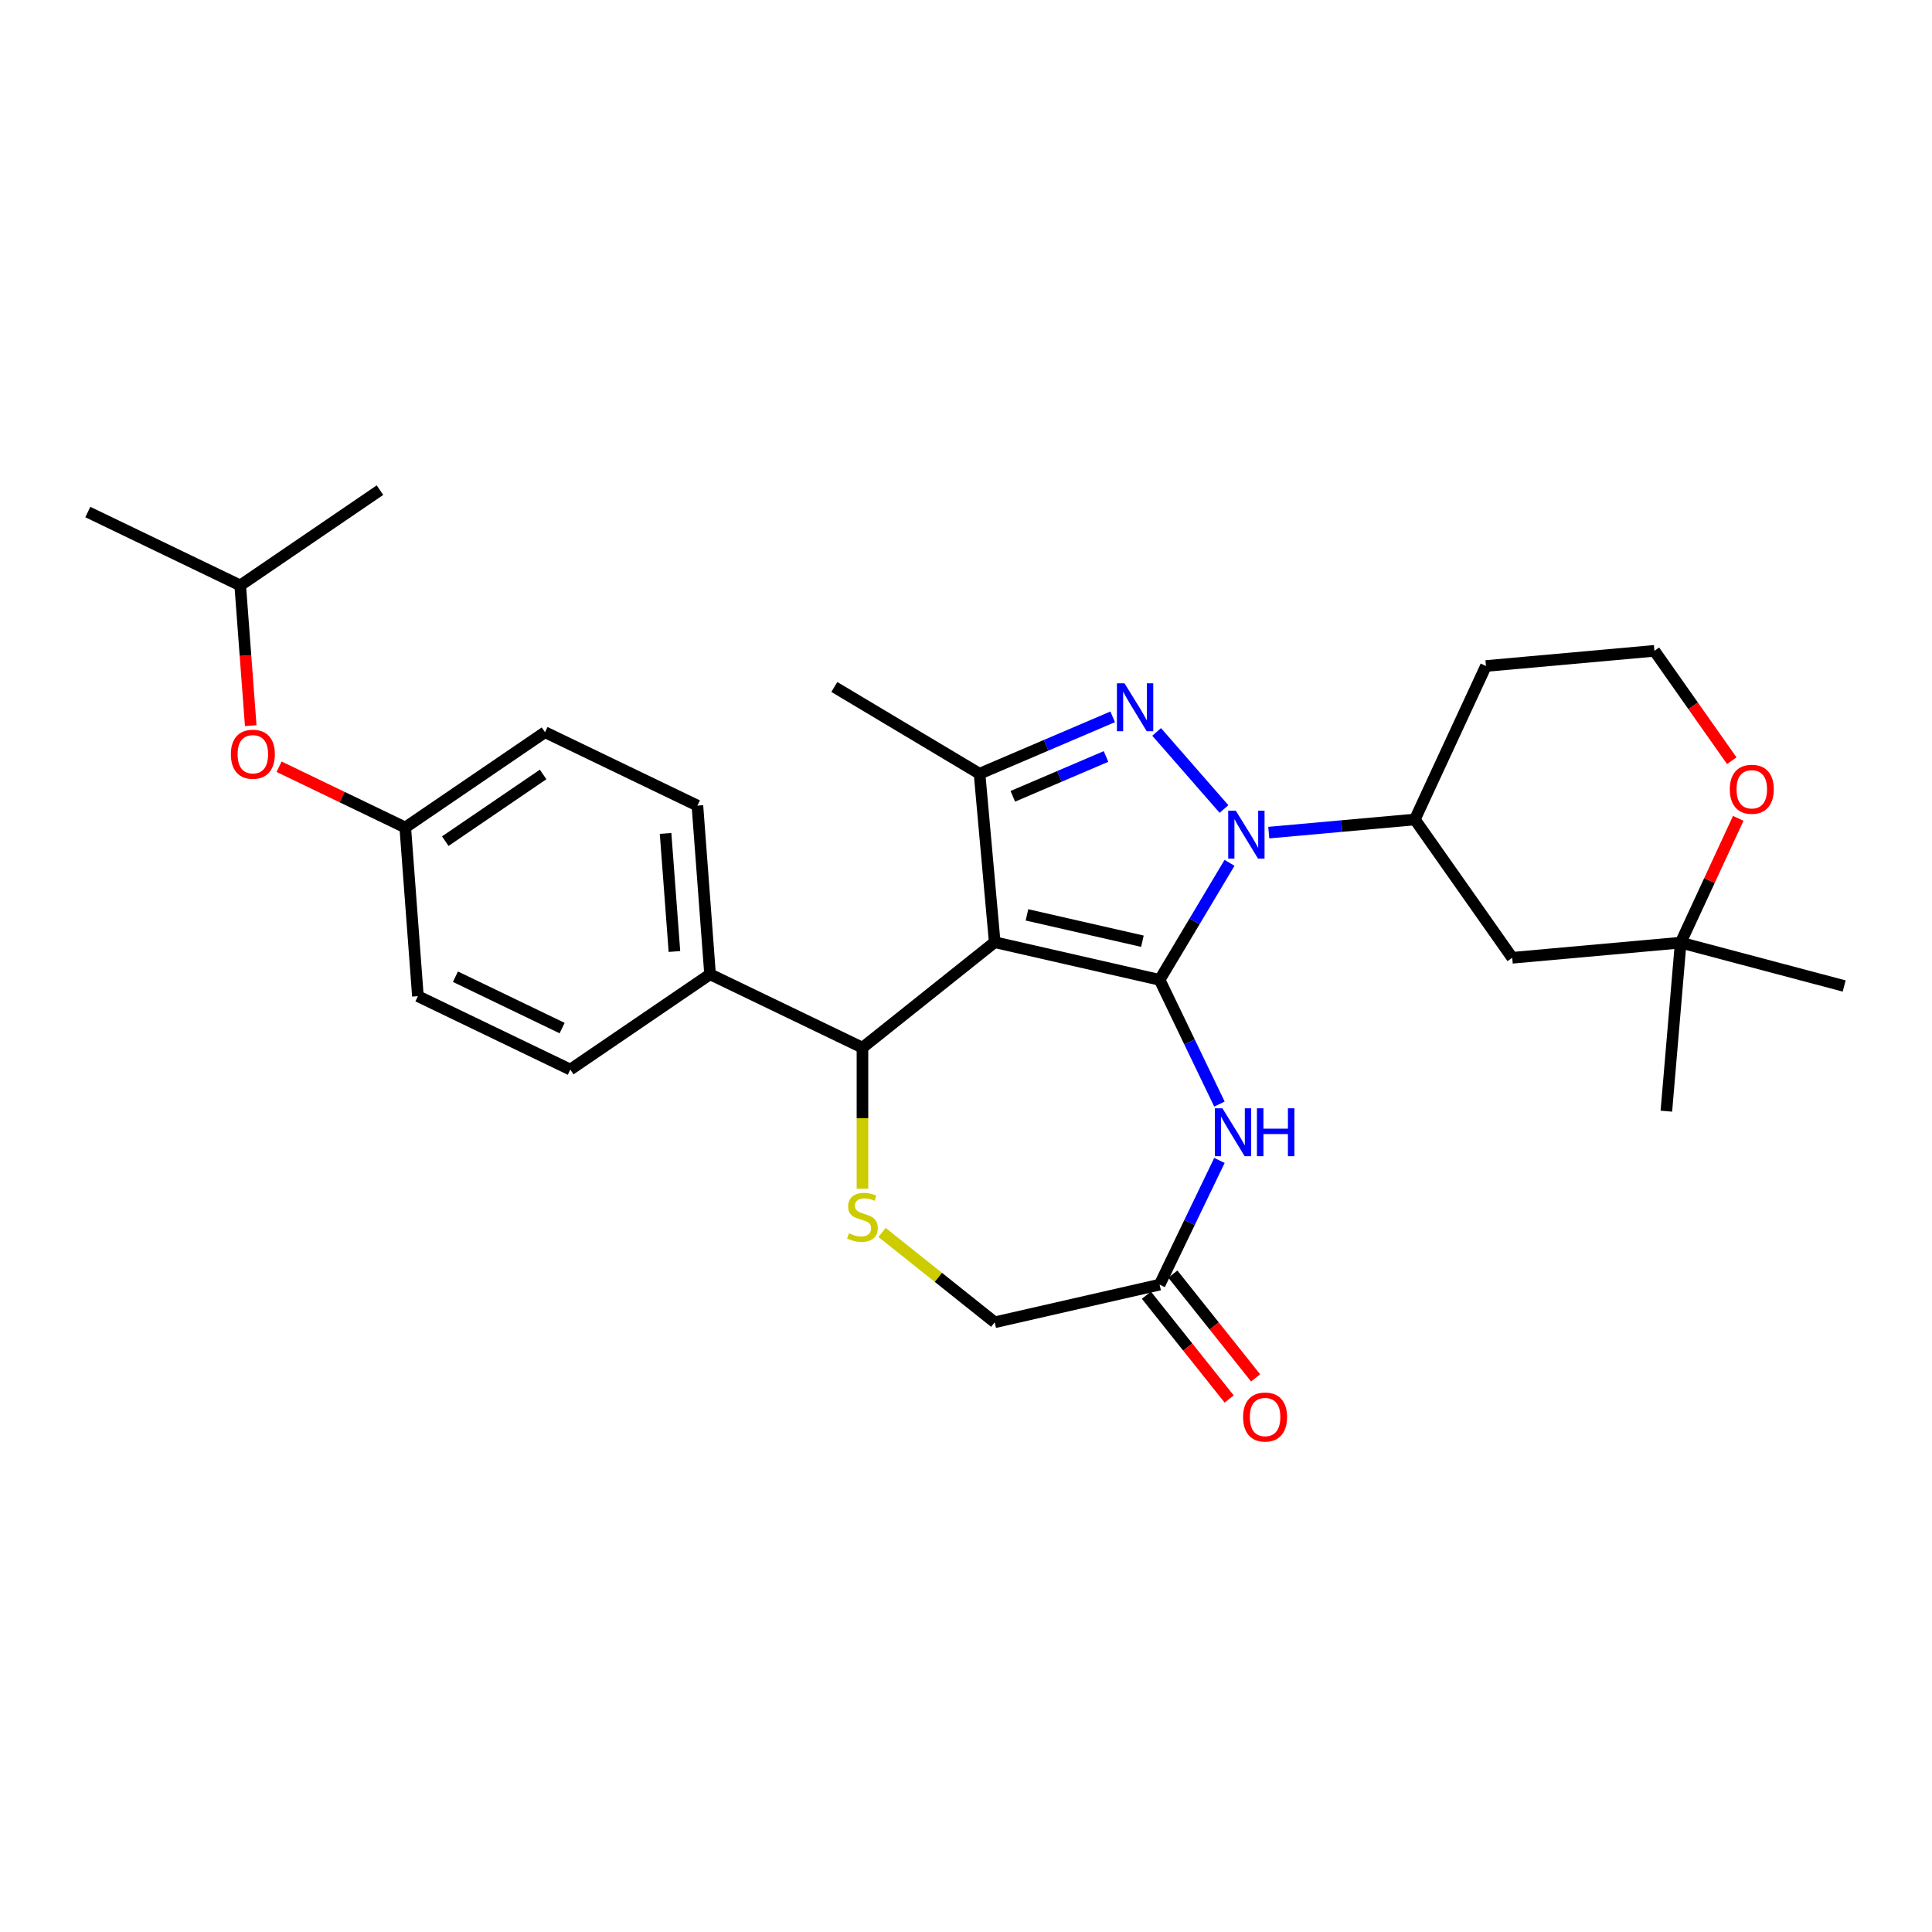 <?xml version='1.0' encoding='iso-8859-1'?>
<svg version='1.1' baseProfile='full'
              xmlns='http://www.w3.org/2000/svg'
                      xmlns:rdkit='http://www.rdkit.org/xml'
                      xmlns:xlink='http://www.w3.org/1999/xlink'
                  xml:space='preserve'
width='1000px' height='1000px' viewBox='0 0 1000 1000'>
<!-- END OF HEADER -->
<rect style='opacity:1.0;fill:#FFFFFF;stroke:none' width='1000' height='1000' x='0' y='0'> </rect>
<path class='bond-0' d='M 600.217,507.167 L 514.86,487.685' style='fill:none;fill-rule:evenodd;stroke:#000000;stroke-width:6px;stroke-linecap:butt;stroke-linejoin:miter;stroke-opacity:1' />
<path class='bond-0' d='M 591.31,487.173 L 531.56,473.536' style='fill:none;fill-rule:evenodd;stroke:#000000;stroke-width:6px;stroke-linecap:butt;stroke-linejoin:miter;stroke-opacity:1' />
<path class='bond-1' d='M 600.217,507.167 L 618.313,476.881' style='fill:none;fill-rule:evenodd;stroke:#000000;stroke-width:6px;stroke-linecap:butt;stroke-linejoin:miter;stroke-opacity:1' />
<path class='bond-1' d='M 618.313,476.881 L 636.408,446.594' style='fill:none;fill-rule:evenodd;stroke:#0000FF;stroke-width:6px;stroke-linecap:butt;stroke-linejoin:miter;stroke-opacity:1' />
<path class='bond-4' d='M 600.217,507.167 L 615.699,539.315' style='fill:none;fill-rule:evenodd;stroke:#000000;stroke-width:6px;stroke-linecap:butt;stroke-linejoin:miter;stroke-opacity:1' />
<path class='bond-4' d='M 615.699,539.315 L 631.18,571.463' style='fill:none;fill-rule:evenodd;stroke:#0000FF;stroke-width:6px;stroke-linecap:butt;stroke-linejoin:miter;stroke-opacity:1' />
<path class='bond-3' d='M 514.86,487.685 L 507.011,400.485' style='fill:none;fill-rule:evenodd;stroke:#000000;stroke-width:6px;stroke-linecap:butt;stroke-linejoin:miter;stroke-opacity:1' />
<path class='bond-5' d='M 514.86,487.685 L 446.408,542.273' style='fill:none;fill-rule:evenodd;stroke:#000000;stroke-width:6px;stroke-linecap:butt;stroke-linejoin:miter;stroke-opacity:1' />
<path class='bond-2' d='M 633.531,418.74 L 598.67,378.838' style='fill:none;fill-rule:evenodd;stroke:#0000FF;stroke-width:6px;stroke-linecap:butt;stroke-linejoin:miter;stroke-opacity:1' />
<path class='bond-7' d='M 656.715,430.964 L 694.519,427.562' style='fill:none;fill-rule:evenodd;stroke:#0000FF;stroke-width:6px;stroke-linecap:butt;stroke-linejoin:miter;stroke-opacity:1' />
<path class='bond-7' d='M 694.519,427.562 L 732.323,424.159' style='fill:none;fill-rule:evenodd;stroke:#000000;stroke-width:6px;stroke-linecap:butt;stroke-linejoin:miter;stroke-opacity:1' />
<path class='bond-29' d='M 575.927,371.029 L 541.469,385.757' style='fill:none;fill-rule:evenodd;stroke:#0000FF;stroke-width:6px;stroke-linecap:butt;stroke-linejoin:miter;stroke-opacity:1' />
<path class='bond-29' d='M 541.469,385.757 L 507.011,400.485' style='fill:none;fill-rule:evenodd;stroke:#000000;stroke-width:6px;stroke-linecap:butt;stroke-linejoin:miter;stroke-opacity:1' />
<path class='bond-29' d='M 572.471,391.549 L 548.351,401.858' style='fill:none;fill-rule:evenodd;stroke:#0000FF;stroke-width:6px;stroke-linecap:butt;stroke-linejoin:miter;stroke-opacity:1' />
<path class='bond-29' d='M 548.351,401.858 L 524.231,412.168' style='fill:none;fill-rule:evenodd;stroke:#000000;stroke-width:6px;stroke-linecap:butt;stroke-linejoin:miter;stroke-opacity:1' />
<path class='bond-21' d='M 507.011,400.485 L 431.852,355.579' style='fill:none;fill-rule:evenodd;stroke:#000000;stroke-width:6px;stroke-linecap:butt;stroke-linejoin:miter;stroke-opacity:1' />
<path class='bond-8' d='M 631.18,600.636 L 615.699,632.783' style='fill:none;fill-rule:evenodd;stroke:#0000FF;stroke-width:6px;stroke-linecap:butt;stroke-linejoin:miter;stroke-opacity:1' />
<path class='bond-8' d='M 615.699,632.783 L 600.217,664.931' style='fill:none;fill-rule:evenodd;stroke:#000000;stroke-width:6px;stroke-linecap:butt;stroke-linejoin:miter;stroke-opacity:1' />
<path class='bond-6' d='M 446.408,542.273 L 446.408,578.774' style='fill:none;fill-rule:evenodd;stroke:#000000;stroke-width:6px;stroke-linecap:butt;stroke-linejoin:miter;stroke-opacity:1' />
<path class='bond-6' d='M 446.408,578.774 L 446.408,615.274' style='fill:none;fill-rule:evenodd;stroke:#CCCC00;stroke-width:6px;stroke-linecap:butt;stroke-linejoin:miter;stroke-opacity:1' />
<path class='bond-11' d='M 446.408,542.273 L 367.526,504.285' style='fill:none;fill-rule:evenodd;stroke:#000000;stroke-width:6px;stroke-linecap:butt;stroke-linejoin:miter;stroke-opacity:1' />
<path class='bond-30' d='M 456.547,637.911 L 485.703,661.162' style='fill:none;fill-rule:evenodd;stroke:#CCCC00;stroke-width:6px;stroke-linecap:butt;stroke-linejoin:miter;stroke-opacity:1' />
<path class='bond-30' d='M 485.703,661.162 L 514.86,684.414' style='fill:none;fill-rule:evenodd;stroke:#000000;stroke-width:6px;stroke-linecap:butt;stroke-linejoin:miter;stroke-opacity:1' />
<path class='bond-9' d='M 732.323,424.159 L 782.72,495.753' style='fill:none;fill-rule:evenodd;stroke:#000000;stroke-width:6px;stroke-linecap:butt;stroke-linejoin:miter;stroke-opacity:1' />
<path class='bond-18' d='M 732.323,424.159 L 769.126,344.718' style='fill:none;fill-rule:evenodd;stroke:#000000;stroke-width:6px;stroke-linecap:butt;stroke-linejoin:miter;stroke-opacity:1' />
<path class='bond-13' d='M 600.217,664.931 L 514.86,684.414' style='fill:none;fill-rule:evenodd;stroke:#000000;stroke-width:6px;stroke-linecap:butt;stroke-linejoin:miter;stroke-opacity:1' />
<path class='bond-14' d='M 593.372,670.39 L 614.794,697.253' style='fill:none;fill-rule:evenodd;stroke:#000000;stroke-width:6px;stroke-linecap:butt;stroke-linejoin:miter;stroke-opacity:1' />
<path class='bond-14' d='M 614.794,697.253 L 636.216,724.115' style='fill:none;fill-rule:evenodd;stroke:#FF0000;stroke-width:6px;stroke-linecap:butt;stroke-linejoin:miter;stroke-opacity:1' />
<path class='bond-14' d='M 607.062,659.473 L 628.484,686.335' style='fill:none;fill-rule:evenodd;stroke:#000000;stroke-width:6px;stroke-linecap:butt;stroke-linejoin:miter;stroke-opacity:1' />
<path class='bond-14' d='M 628.484,686.335 L 649.907,713.198' style='fill:none;fill-rule:evenodd;stroke:#FF0000;stroke-width:6px;stroke-linecap:butt;stroke-linejoin:miter;stroke-opacity:1' />
<path class='bond-10' d='M 782.72,495.753 L 869.92,487.905' style='fill:none;fill-rule:evenodd;stroke:#000000;stroke-width:6px;stroke-linecap:butt;stroke-linejoin:miter;stroke-opacity:1' />
<path class='bond-25' d='M 869.92,487.905 L 954.545,510.354' style='fill:none;fill-rule:evenodd;stroke:#000000;stroke-width:6px;stroke-linecap:butt;stroke-linejoin:miter;stroke-opacity:1' />
<path class='bond-26' d='M 869.92,487.905 L 862.507,575.143' style='fill:none;fill-rule:evenodd;stroke:#000000;stroke-width:6px;stroke-linecap:butt;stroke-linejoin:miter;stroke-opacity:1' />
<path class='bond-31' d='M 869.92,487.905 L 884.821,455.74' style='fill:none;fill-rule:evenodd;stroke:#000000;stroke-width:6px;stroke-linecap:butt;stroke-linejoin:miter;stroke-opacity:1' />
<path class='bond-31' d='M 884.821,455.74 L 899.722,423.575' style='fill:none;fill-rule:evenodd;stroke:#FF0000;stroke-width:6px;stroke-linecap:butt;stroke-linejoin:miter;stroke-opacity:1' />
<path class='bond-15' d='M 367.526,504.285 L 360.983,416.978' style='fill:none;fill-rule:evenodd;stroke:#000000;stroke-width:6px;stroke-linecap:butt;stroke-linejoin:miter;stroke-opacity:1' />
<path class='bond-15' d='M 349.083,492.498 L 344.503,431.382' style='fill:none;fill-rule:evenodd;stroke:#000000;stroke-width:6px;stroke-linecap:butt;stroke-linejoin:miter;stroke-opacity:1' />
<path class='bond-16' d='M 367.526,504.285 L 295.187,553.605' style='fill:none;fill-rule:evenodd;stroke:#000000;stroke-width:6px;stroke-linecap:butt;stroke-linejoin:miter;stroke-opacity:1' />
<path class='bond-12' d='M 896.357,393.737 L 876.342,365.303' style='fill:none;fill-rule:evenodd;stroke:#FF0000;stroke-width:6px;stroke-linecap:butt;stroke-linejoin:miter;stroke-opacity:1' />
<path class='bond-12' d='M 876.342,365.303 L 856.326,336.87' style='fill:none;fill-rule:evenodd;stroke:#000000;stroke-width:6px;stroke-linecap:butt;stroke-linejoin:miter;stroke-opacity:1' />
<path class='bond-23' d='M 360.983,416.978 L 282.101,378.99' style='fill:none;fill-rule:evenodd;stroke:#000000;stroke-width:6px;stroke-linecap:butt;stroke-linejoin:miter;stroke-opacity:1' />
<path class='bond-22' d='M 295.187,553.605 L 216.305,515.618' style='fill:none;fill-rule:evenodd;stroke:#000000;stroke-width:6px;stroke-linecap:butt;stroke-linejoin:miter;stroke-opacity:1' />
<path class='bond-22' d='M 290.952,532.131 L 235.734,505.54' style='fill:none;fill-rule:evenodd;stroke:#000000;stroke-width:6px;stroke-linecap:butt;stroke-linejoin:miter;stroke-opacity:1' />
<path class='bond-17' d='M 144.45,396.858 L 177.106,412.584' style='fill:none;fill-rule:evenodd;stroke:#FF0000;stroke-width:6px;stroke-linecap:butt;stroke-linejoin:miter;stroke-opacity:1' />
<path class='bond-17' d='M 177.106,412.584 L 209.762,428.31' style='fill:none;fill-rule:evenodd;stroke:#000000;stroke-width:6px;stroke-linecap:butt;stroke-linejoin:miter;stroke-opacity:1' />
<path class='bond-24' d='M 129.776,375.596 L 127.056,339.305' style='fill:none;fill-rule:evenodd;stroke:#FF0000;stroke-width:6px;stroke-linecap:butt;stroke-linejoin:miter;stroke-opacity:1' />
<path class='bond-24' d='M 127.056,339.305 L 124.337,303.015' style='fill:none;fill-rule:evenodd;stroke:#000000;stroke-width:6px;stroke-linecap:butt;stroke-linejoin:miter;stroke-opacity:1' />
<path class='bond-20' d='M 769.126,344.718 L 856.326,336.87' style='fill:none;fill-rule:evenodd;stroke:#000000;stroke-width:6px;stroke-linecap:butt;stroke-linejoin:miter;stroke-opacity:1' />
<path class='bond-19' d='M 209.762,428.31 L 216.305,515.618' style='fill:none;fill-rule:evenodd;stroke:#000000;stroke-width:6px;stroke-linecap:butt;stroke-linejoin:miter;stroke-opacity:1' />
<path class='bond-32' d='M 209.762,428.31 L 282.101,378.99' style='fill:none;fill-rule:evenodd;stroke:#000000;stroke-width:6px;stroke-linecap:butt;stroke-linejoin:miter;stroke-opacity:1' />
<path class='bond-32' d='M 230.477,435.38 L 281.114,400.856' style='fill:none;fill-rule:evenodd;stroke:#000000;stroke-width:6px;stroke-linecap:butt;stroke-linejoin:miter;stroke-opacity:1' />
<path class='bond-27' d='M 124.337,303.015 L 45.455,265.027' style='fill:none;fill-rule:evenodd;stroke:#000000;stroke-width:6px;stroke-linecap:butt;stroke-linejoin:miter;stroke-opacity:1' />
<path class='bond-28' d='M 124.337,303.015 L 196.676,253.694' style='fill:none;fill-rule:evenodd;stroke:#000000;stroke-width:6px;stroke-linecap:butt;stroke-linejoin:miter;stroke-opacity:1' />
<path  class='atom-2' d='M 639.642 419.61
L 647.767 432.743
Q 648.572 434.039, 649.868 436.385
Q 651.164 438.732, 651.234 438.872
L 651.234 419.61
L 654.526 419.61
L 654.526 444.405
L 651.129 444.405
L 642.409 430.046
Q 641.393 428.365, 640.307 426.439
Q 639.257 424.513, 638.942 423.918
L 638.942 444.405
L 635.72 444.405
L 635.72 419.61
L 639.642 419.61
' fill='#0000FF'/>
<path  class='atom-3' d='M 582.038 353.677
L 590.163 366.81
Q 590.968 368.105, 592.264 370.452
Q 593.56 372.798, 593.63 372.938
L 593.63 353.677
L 596.922 353.677
L 596.922 378.472
L 593.525 378.472
L 584.804 364.113
Q 583.789 362.432, 582.703 360.506
Q 581.653 358.58, 581.337 357.984
L 581.337 378.472
L 578.115 378.472
L 578.115 353.677
L 582.038 353.677
' fill='#0000FF'/>
<path  class='atom-5' d='M 632.724 573.652
L 640.849 586.785
Q 641.654 588.08, 642.95 590.427
Q 644.246 592.773, 644.316 592.913
L 644.316 573.652
L 647.608 573.652
L 647.608 598.447
L 644.211 598.447
L 635.491 584.088
Q 634.475 582.407, 633.389 580.481
Q 632.339 578.555, 632.024 577.959
L 632.024 598.447
L 628.802 598.447
L 628.802 573.652
L 632.724 573.652
' fill='#0000FF'/>
<path  class='atom-5' d='M 650.585 573.652
L 653.947 573.652
L 653.947 584.193
L 666.624 584.193
L 666.624 573.652
L 669.986 573.652
L 669.986 598.447
L 666.624 598.447
L 666.624 586.995
L 653.947 586.995
L 653.947 598.447
L 650.585 598.447
L 650.585 573.652
' fill='#0000FF'/>
<path  class='atom-7' d='M 439.404 638.336
Q 439.684 638.441, 440.84 638.931
Q 441.996 639.421, 443.256 639.737
Q 444.552 640.017, 445.813 640.017
Q 448.159 640.017, 449.525 638.896
Q 450.891 637.74, 450.891 635.744
Q 450.891 634.378, 450.191 633.538
Q 449.525 632.697, 448.474 632.242
Q 447.424 631.787, 445.673 631.261
Q 443.466 630.596, 442.136 629.966
Q 440.84 629.335, 439.894 628.004
Q 438.984 626.674, 438.984 624.432
Q 438.984 621.315, 441.085 619.389
Q 443.221 617.463, 447.424 617.463
Q 450.296 617.463, 453.553 618.829
L 452.747 621.526
Q 449.77 620.3, 447.529 620.3
Q 445.112 620.3, 443.782 621.315
Q 442.451 622.296, 442.486 624.012
Q 442.486 625.343, 443.151 626.148
Q 443.852 626.954, 444.832 627.409
Q 445.848 627.864, 447.529 628.39
Q 449.77 629.09, 451.101 629.791
Q 452.432 630.491, 453.377 631.927
Q 454.358 633.328, 454.358 635.744
Q 454.358 639.176, 452.047 641.032
Q 449.77 642.853, 445.953 642.853
Q 443.747 642.853, 442.066 642.363
Q 440.42 641.908, 438.458 641.102
L 439.404 638.336
' fill='#CCCC00'/>
<path  class='atom-13' d='M 895.341 408.533
Q 895.341 402.58, 898.283 399.253
Q 901.225 395.926, 906.723 395.926
Q 912.222 395.926, 915.163 399.253
Q 918.105 402.58, 918.105 408.533
Q 918.105 414.557, 915.128 417.989
Q 912.152 421.386, 906.723 421.386
Q 901.26 421.386, 898.283 417.989
Q 895.341 414.592, 895.341 408.533
M 906.723 418.584
Q 910.506 418.584, 912.537 416.063
Q 914.603 413.506, 914.603 408.533
Q 914.603 403.665, 912.537 401.214
Q 910.506 398.727, 906.723 398.727
Q 902.941 398.727, 900.875 401.179
Q 898.844 403.63, 898.844 408.533
Q 898.844 413.541, 900.875 416.063
Q 902.941 418.584, 906.723 418.584
' fill='#FF0000'/>
<path  class='atom-15' d='M 643.423 733.453
Q 643.423 727.499, 646.365 724.172
Q 649.307 720.845, 654.805 720.845
Q 660.304 720.845, 663.245 724.172
Q 666.187 727.499, 666.187 733.453
Q 666.187 739.476, 663.21 742.909
Q 660.234 746.306, 654.805 746.306
Q 649.342 746.306, 646.365 742.909
Q 643.423 739.512, 643.423 733.453
M 654.805 743.504
Q 658.588 743.504, 660.619 740.982
Q 662.685 738.426, 662.685 733.453
Q 662.685 728.585, 660.619 726.133
Q 658.588 723.647, 654.805 723.647
Q 651.023 723.647, 648.957 726.098
Q 646.926 728.55, 646.926 733.453
Q 646.926 738.461, 648.957 740.982
Q 651.023 743.504, 654.805 743.504
' fill='#FF0000'/>
<path  class='atom-18' d='M 119.498 390.392
Q 119.498 384.439, 122.439 381.112
Q 125.381 377.785, 130.88 377.785
Q 136.378 377.785, 139.32 381.112
Q 142.261 384.439, 142.261 390.392
Q 142.261 396.416, 139.285 399.848
Q 136.308 403.245, 130.88 403.245
Q 125.416 403.245, 122.439 399.848
Q 119.498 396.451, 119.498 390.392
M 130.88 400.443
Q 134.662 400.443, 136.693 397.922
Q 138.759 395.365, 138.759 390.392
Q 138.759 385.524, 136.693 383.073
Q 134.662 380.586, 130.88 380.586
Q 127.097 380.586, 125.031 383.038
Q 123 385.489, 123 390.392
Q 123 395.4, 125.031 397.922
Q 127.097 400.443, 130.88 400.443
' fill='#FF0000'/>
</svg>

